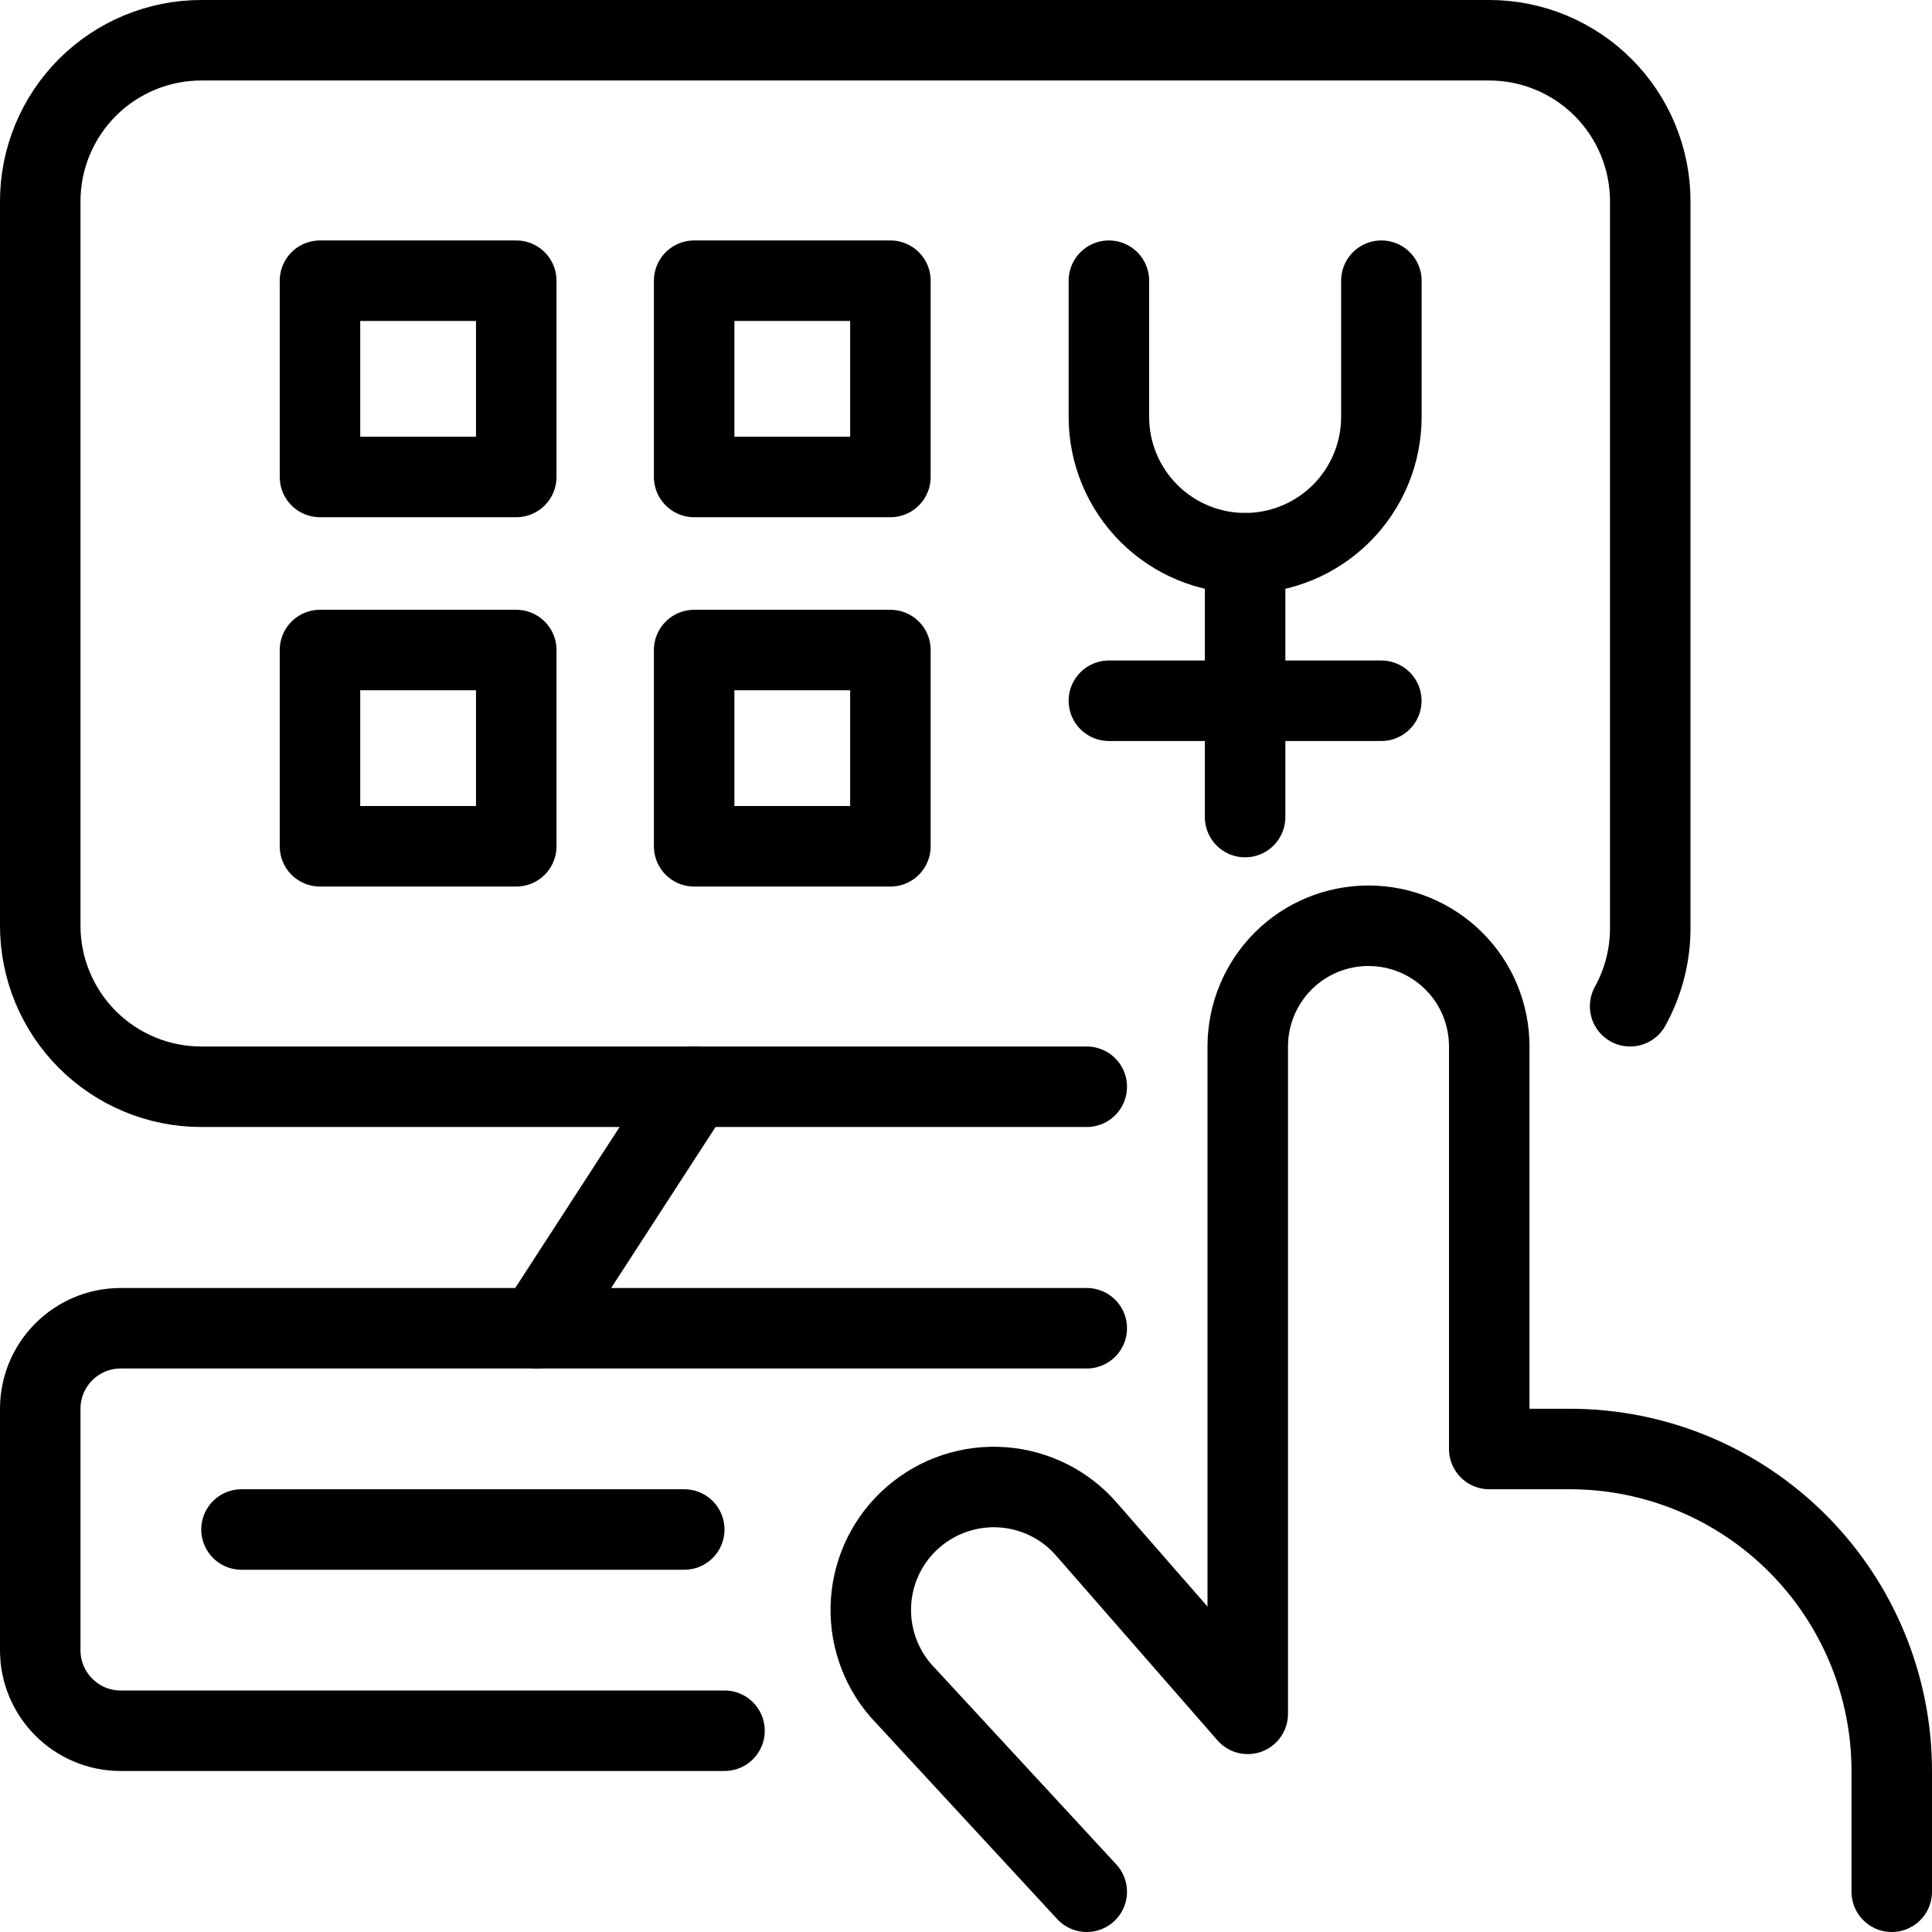 <svg xmlns="http://www.w3.org/2000/svg" fill="none" viewBox="0 0 24 24"><path stroke="#000000" stroke-linecap="round" stroke-linejoin="round" d="M9 21.5h-7.5c-0.552 0 -1 -0.448 -1 -1v-3c0 -0.552 0.448 -1 1 -1H13.5" stroke-width="1"></path><path stroke="#000000" stroke-linecap="round" stroke-linejoin="round" d="M3 19h5.5" stroke-width="1"></path><path stroke="#000000" stroke-linecap="round" stroke-linejoin="round" d="m13.5 23.5 -2.31 -2.5c-0.265 -0.306 -0.398 -0.706 -0.369 -1.11 0.029 -0.404 0.217 -0.78 0.524 -1.045 0.306 -0.265 0.705 -0.398 1.11 -0.369 0.404 0.029 0.78 0.217 1.045 0.524l2 2.29V13c0 -0.398 0.158 -0.779 0.439 -1.061s0.663 -0.439 1.061 -0.439c0.398 0 0.779 0.158 1.061 0.439s0.439 0.663 0.439 1.061v5h1c1.061 0 2.078 0.421 2.828 1.172 0.75 0.75 1.172 1.768 1.172 2.828v1.5" stroke-width="1"></path><path stroke="#000000" stroke-linecap="round" stroke-linejoin="round" d="M6.413 3.487h-2.438v2.438h2.438V3.487Z" stroke-width="1"></path><path stroke="#000000" stroke-linecap="round" stroke-linejoin="round" d="M6.413 8.075h-2.438v2.438h2.438V8.075Z" stroke-width="1"></path><path stroke="#000000" stroke-linecap="round" stroke-linejoin="round" d="M11.06 3.487H8.623v2.438h2.438V3.487Z" stroke-width="1"></path><path stroke="#000000" stroke-linecap="round" stroke-linejoin="round" d="M11.06 8.075H8.623v2.438h2.438V8.075Z" stroke-width="1"></path><path stroke="#000000" stroke-linecap="round" stroke-linejoin="round" d="M13.5 13.5H2.5c-0.53 0 -1.039 -0.211 -1.414 -0.586 -0.375 -0.375 -0.586 -0.884 -0.586 -1.414v-9c0 -0.53 0.211 -1.039 0.586 -1.414C1.461 0.711 1.97 0.5 2.5 0.5H18.5c0.53 0 1.039 0.211 1.414 0.586 0.375 0.375 0.586 0.884 0.586 1.414v9c0.005 0.349 -0.081 0.694 -0.25 1" stroke-width="1"></path><path stroke="#000000" stroke-linecap="round" stroke-linejoin="round" d="m8.617 13.5 -1.945 3" stroke-width="1"></path><path stroke="#000000" stroke-linecap="round" stroke-linejoin="round" d="M13.775 3.487v1.692c0 0.222 0.044 0.442 0.129 0.648 0.085 0.205 0.21 0.392 0.367 0.549 0.157 0.157 0.344 0.282 0.549 0.367 0.205 0.085 0.425 0.129 0.648 0.129 0.222 0 0.442 -0.044 0.647 -0.129 0.205 -0.085 0.392 -0.21 0.549 -0.367 0.157 -0.157 0.282 -0.344 0.367 -0.549 0.085 -0.205 0.129 -0.425 0.129 -0.648V3.487" stroke-width="1"></path><path stroke="#000000" stroke-linecap="round" stroke-linejoin="round" d="M15.467 6.872v3.278" stroke-width="1"></path><path stroke="#000000" stroke-linecap="round" stroke-linejoin="round" d="M13.775 8.705h3.384" stroke-width="1"></path></svg>